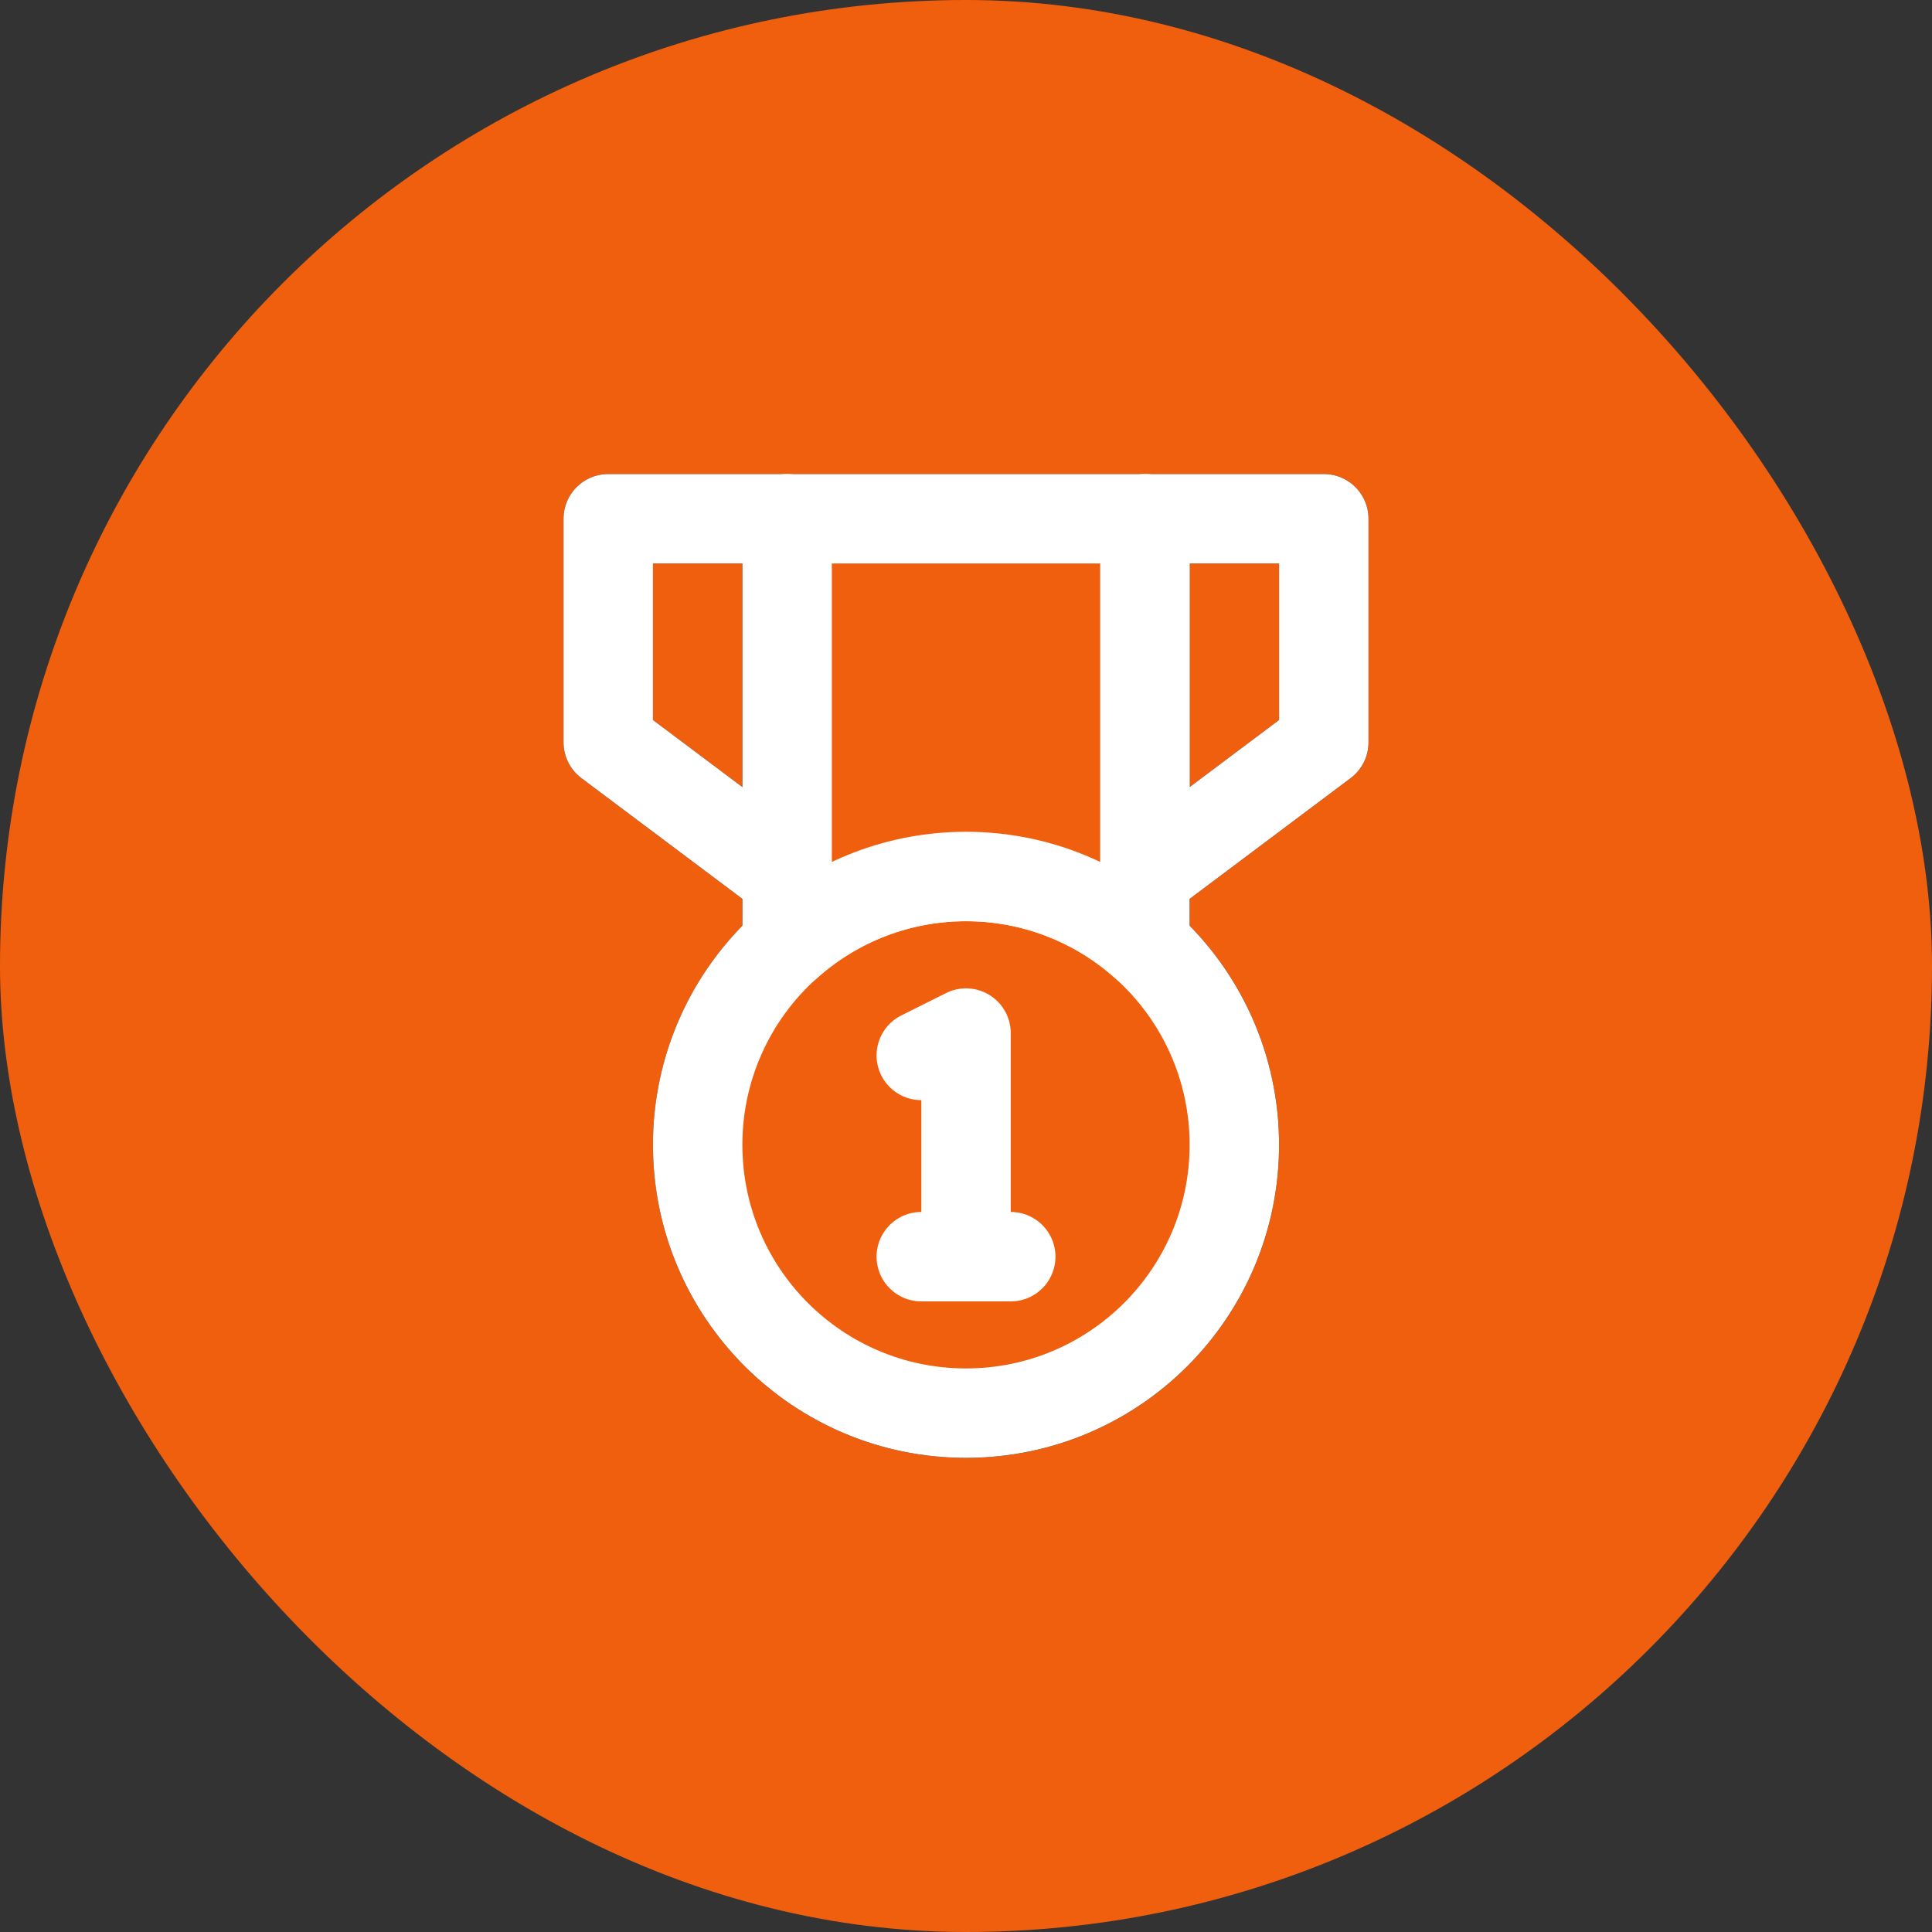 <svg width="72" height="72" viewBox="0 0 72 72" fill="none" xmlns="http://www.w3.org/2000/svg">
<rect x="0" y="0" width="72" height="72" fill="#333333" stroke="none"/>
<rect width="72" height="72" rx="36" fill="#F05F0D"/>
<path d="M46 42.664C46.002 41.257 45.705 39.865 45.131 38.581C44.556 37.296 43.717 36.148 42.667 35.211C40.835 33.568 38.461 32.661 36 32.664C33.539 32.661 31.165 33.568 29.333 35.211C28.283 36.148 27.444 37.296 26.869 38.581C26.295 39.865 25.998 41.257 26 42.664C26 48.187 30.477 52.664 36 52.664C41.523 52.664 46 48.187 46 42.664Z" fill="#2F88FF"/>
<path d="M29.334 19.332H42.667V35.212C40.836 33.569 38.461 32.662 36.001 32.665C33.54 32.662 31.166 33.569 29.334 35.212V19.332Z" fill="#2F88FF"/>
<path d="M42.667 35.212V32.665M29.334 19.332H42.667H29.334ZM29.334 19.332H22.667V27.665L29.334 32.665V19.332ZM29.334 19.332V32.665V19.332ZM42.667 19.332H49.334V27.665L42.667 32.665V19.332ZM42.667 19.332V32.665V19.332ZM29.334 35.212C31.165 33.569 33.54 32.662 36 32.665C38.561 32.665 40.898 33.628 42.667 35.212H29.334ZM29.334 35.212C28.284 36.149 27.444 37.297 26.869 38.582C26.295 39.867 25.999 41.258 26 42.665C26 48.188 30.478 52.665 36 52.665C41.523 52.665 46 48.188 46 42.665C46.002 41.258 45.706 39.867 45.131 38.582C44.557 37.297 43.717 36.149 42.667 35.212H29.334ZM29.334 35.212V32.665V35.212Z" stroke="black" stroke-width="3.333" stroke-linecap="round" stroke-linejoin="round"/>
<path d="M29.334 19.332H22.667V27.665L29.334 32.665M42.667 19.332H49.334V27.665L42.667 32.665V19.332Z" stroke="white" stroke-width="3.333" stroke-linecap="round" stroke-linejoin="round"/>
<path d="M46 42.664C46.002 41.257 45.705 39.865 45.131 38.581C44.556 37.296 43.717 36.148 42.667 35.211C40.835 33.568 38.461 32.661 36 32.664C33.539 32.661 31.165 33.568 29.333 35.211C28.283 36.148 27.444 37.296 26.869 38.581C26.295 39.865 25.998 41.257 26 42.664C26 48.187 30.477 52.664 36 52.664C41.523 52.664 46 48.187 46 42.664Z" fill="#F05F0D" stroke="white" stroke-width="3.333" stroke-linecap="round" stroke-linejoin="round"/>
<path d="M29.334 19.332H42.667V35.212C40.836 33.569 38.461 32.662 36.001 32.665C33.54 32.662 31.166 33.569 29.334 35.212V19.332Z" fill="#F05F0D" stroke="white" stroke-width="3.333" stroke-linecap="round" stroke-linejoin="round"/>
<path d="M36.001 46.833V38.5L34.334 39.333M36.001 46.833H37.667M36.001 46.833H34.334" stroke="white" stroke-width="3.333" stroke-linecap="round" stroke-linejoin="round"/>
</svg>
